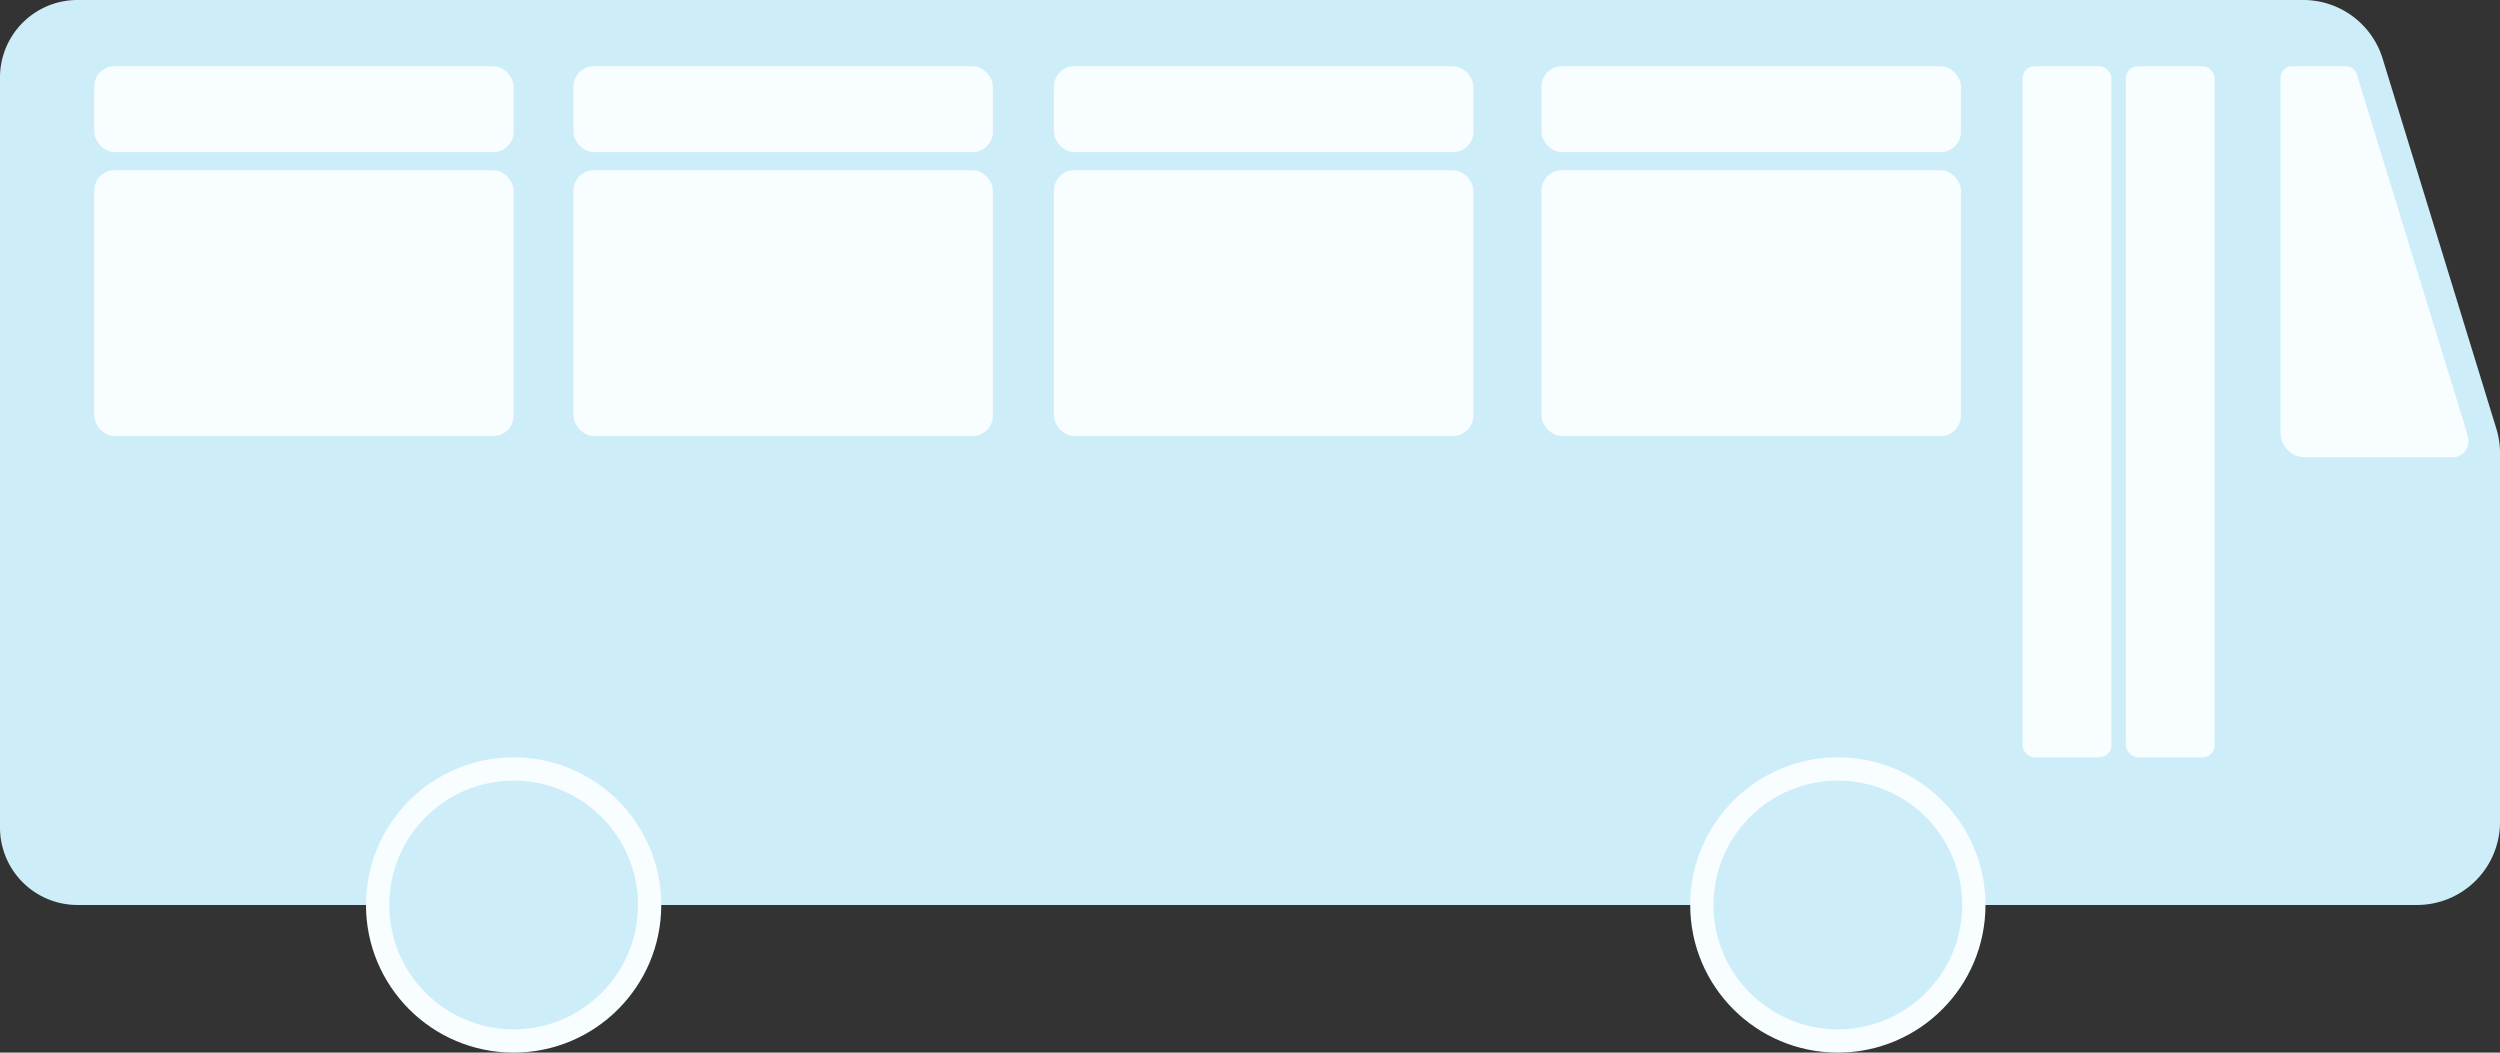 <svg xmlns="http://www.w3.org/2000/svg" viewBox="0 0 1637.53 689.47"><rect x="0" y="0" width="1637.53" height="689.47" fill="#333333" stroke="none"/><defs><style>.cls-1{fill:#cdeef9;}.cls-2{fill:#f8fdff;}</style></defs><g id="Ebene_2" data-name="Ebene 2"><g id="bus"><path class="cls-1" d="M1583.13,592.77H50.76A50.75,50.75,0,0,1,0,542V50.76A50.75,50.75,0,0,1,50.76,0h1457.9a54.38,54.38,0,0,1,52,38.42l74.48,242.39a54.36,54.36,0,0,1,2.4,16V538.37A54.39,54.39,0,0,1,1583.13,592.77Z"/><rect class="cls-1" x="1313.54" y="35.71" width="147.65" height="543.65" rx="5.92"/><circle class="cls-2" cx="1203.81" cy="592.77" r="96.7"/><circle class="cls-1" cx="1203.81" cy="592.77" r="81.46"/><circle class="cls-2" cx="336.43" cy="592.77" r="96.7"/><circle class="cls-1" cx="336.43" cy="592.77" r="81.46"/><rect class="cls-2" x="1324.82" y="43.35" width="58.16" height="452.72" rx="7.9"/><rect class="cls-2" x="1392.48" y="43.35" width="58.16" height="452.72" rx="7.9"/><rect class="cls-2" x="1009.71" y="43.35" width="274.72" height="56.32" rx="13.38"/><rect class="cls-2" x="1009.71" y="111.47" width="274.72" height="174.15" rx="13.38"/><rect class="cls-2" x="690.35" y="43.35" width="274.72" height="56.32" rx="13.38"/><rect class="cls-2" x="690.35" y="111.47" width="274.72" height="174.15" rx="13.38"/><rect class="cls-2" x="375.63" y="43.35" width="274.72" height="56.32" rx="13.38"/><rect class="cls-2" x="375.63" y="111.47" width="274.72" height="174.15" rx="13.38"/><rect class="cls-2" x="61.71" y="43.35" width="274.72" height="56.32" rx="13.38"/><rect class="cls-2" x="61.71" y="111.47" width="274.72" height="174.15" rx="13.38"/><path class="cls-2" d="M1543.71,48.66h0a7.52,7.52,0,0,0-7.19-5.31h-35.09a7.65,7.65,0,0,0-7.65,7.65V283.5a16,16,0,0,0,16,16h96.67a10.35,10.35,0,0,0,10.24-12.1,50.94,50.94,0,0,0-1.46-6Z"/></g></g></svg>